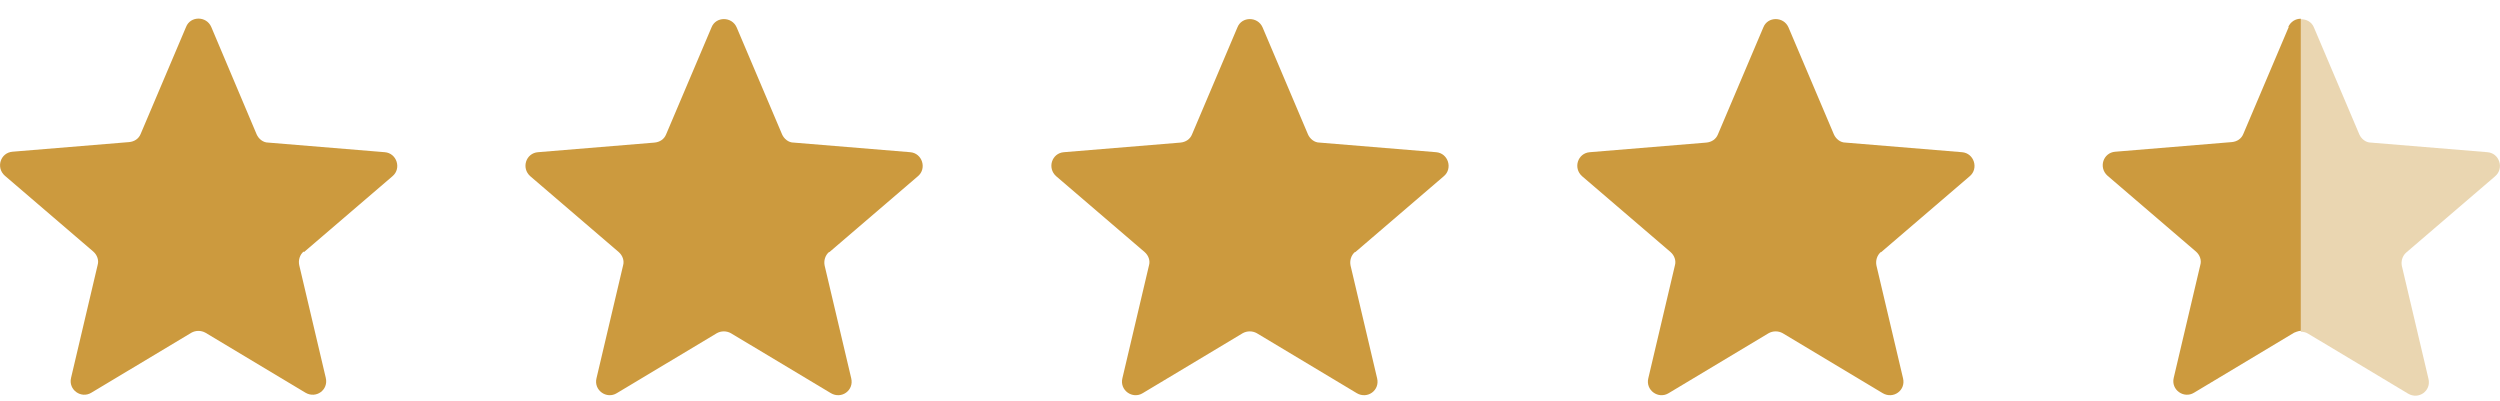 <?xml version="1.0" encoding="UTF-8"?>
<svg xmlns="http://www.w3.org/2000/svg" width="106" height="17" viewBox="0 0 106 17" fill="none">
  <path d="M12.891 10.687L16.642 7.471C17.031 7.145 16.826 6.494 16.314 6.453L11.375 6.046C11.149 6.046 10.965 5.883 10.883 5.7L8.956 1.14C8.751 0.672 8.075 0.672 7.89 1.14L5.964 5.679C5.882 5.883 5.697 6.005 5.472 6.025L0.533 6.432C0.02 6.473 -0.185 7.104 0.205 7.45L3.955 10.666C4.119 10.809 4.201 11.033 4.14 11.236L3.013 16.02C2.89 16.529 3.443 16.916 3.873 16.651L8.116 14.107C8.3 14.005 8.526 14.005 8.71 14.107L12.953 16.651C13.404 16.916 13.936 16.529 13.813 16.02L12.686 11.236C12.645 11.033 12.707 10.809 12.871 10.666L12.891 10.687Z" fill="#CC9A3E"></path>
  <path d="M35.169 10.687L38.92 7.471C39.309 7.145 39.104 6.493 38.592 6.453L33.653 6.046C33.427 6.046 33.243 5.883 33.161 5.7L31.234 1.16C31.029 0.692 30.353 0.692 30.169 1.16L28.242 5.7C28.16 5.903 27.976 6.025 27.75 6.046L22.811 6.453C22.298 6.493 22.093 7.125 22.483 7.471L26.233 10.687C26.397 10.829 26.479 11.053 26.418 11.257L25.291 16.04C25.168 16.549 25.721 16.936 26.151 16.671L30.394 14.127C30.578 14.025 30.804 14.025 30.988 14.127L35.231 16.671C35.682 16.936 36.215 16.549 36.092 16.04L34.964 11.257C34.923 11.053 34.985 10.829 35.149 10.687H35.169Z" fill="#CC9A3E"></path>
  <path d="M57.468 10.687L61.218 7.471C61.608 7.145 61.403 6.493 60.89 6.453L55.951 6.046C55.726 6.046 55.541 5.883 55.459 5.7L53.533 1.16C53.328 0.692 52.651 0.692 52.467 1.16L50.541 5.7C50.459 5.903 50.274 6.025 50.049 6.046L45.109 6.453C44.597 6.493 44.392 7.125 44.781 7.471L48.532 10.687C48.696 10.829 48.778 11.053 48.716 11.257L47.589 16.04C47.466 16.549 48.02 16.936 48.45 16.671L52.692 14.127C52.877 14.025 53.102 14.025 53.287 14.127L57.529 16.671C57.98 16.936 58.513 16.549 58.39 16.04L57.263 11.257C57.222 11.053 57.283 10.829 57.447 10.687H57.468Z" fill="#CC9A3E"></path>
  <path d="M79.766 10.687L83.517 7.471C83.906 7.145 83.701 6.493 83.189 6.453L78.25 6.046C78.024 6.046 77.84 5.883 77.758 5.7L75.831 1.16C75.626 0.692 74.95 0.692 74.766 1.16L72.839 5.7C72.757 5.903 72.573 6.025 72.347 6.046L67.408 6.453C66.895 6.493 66.691 7.125 67.08 7.471L70.831 10.687C70.995 10.829 71.076 11.053 71.015 11.257L69.888 16.04C69.765 16.549 70.318 16.936 70.749 16.671L74.991 14.127C75.175 14.025 75.401 14.025 75.585 14.127L79.828 16.671C80.279 16.936 80.812 16.549 80.689 16.04L79.561 11.257C79.52 11.053 79.582 10.829 79.746 10.687H79.766Z" fill="#CC9A3E"></path>
  <path d="M97.044 1.14L95.117 5.679C95.035 5.883 94.851 6.005 94.625 6.025L89.686 6.433C89.174 6.473 88.969 7.104 89.358 7.45L93.109 10.667C93.272 10.809 93.355 11.033 93.293 11.236L92.166 16.02C92.043 16.529 92.596 16.916 93.027 16.651L97.269 14.107C97.269 14.107 97.454 14.025 97.556 14.025V0.794C97.331 0.794 97.126 0.916 97.023 1.14H97.044Z" fill="#CC9A3E"></path>
  <path opacity="0.4" d="M105.795 7.471C106.184 7.145 105.979 6.494 105.467 6.453L100.528 6.046C100.302 6.046 100.118 5.883 100.036 5.7L98.109 1.16C98.007 0.916 97.781 0.814 97.556 0.814V14.066C97.658 14.066 97.761 14.086 97.863 14.147L102.106 16.692C102.557 16.956 103.09 16.57 102.967 16.061L101.839 11.277C101.798 11.074 101.86 10.85 102.024 10.707L105.774 7.491L105.795 7.471Z" fill="#CC9A3E"></path>
</svg>
